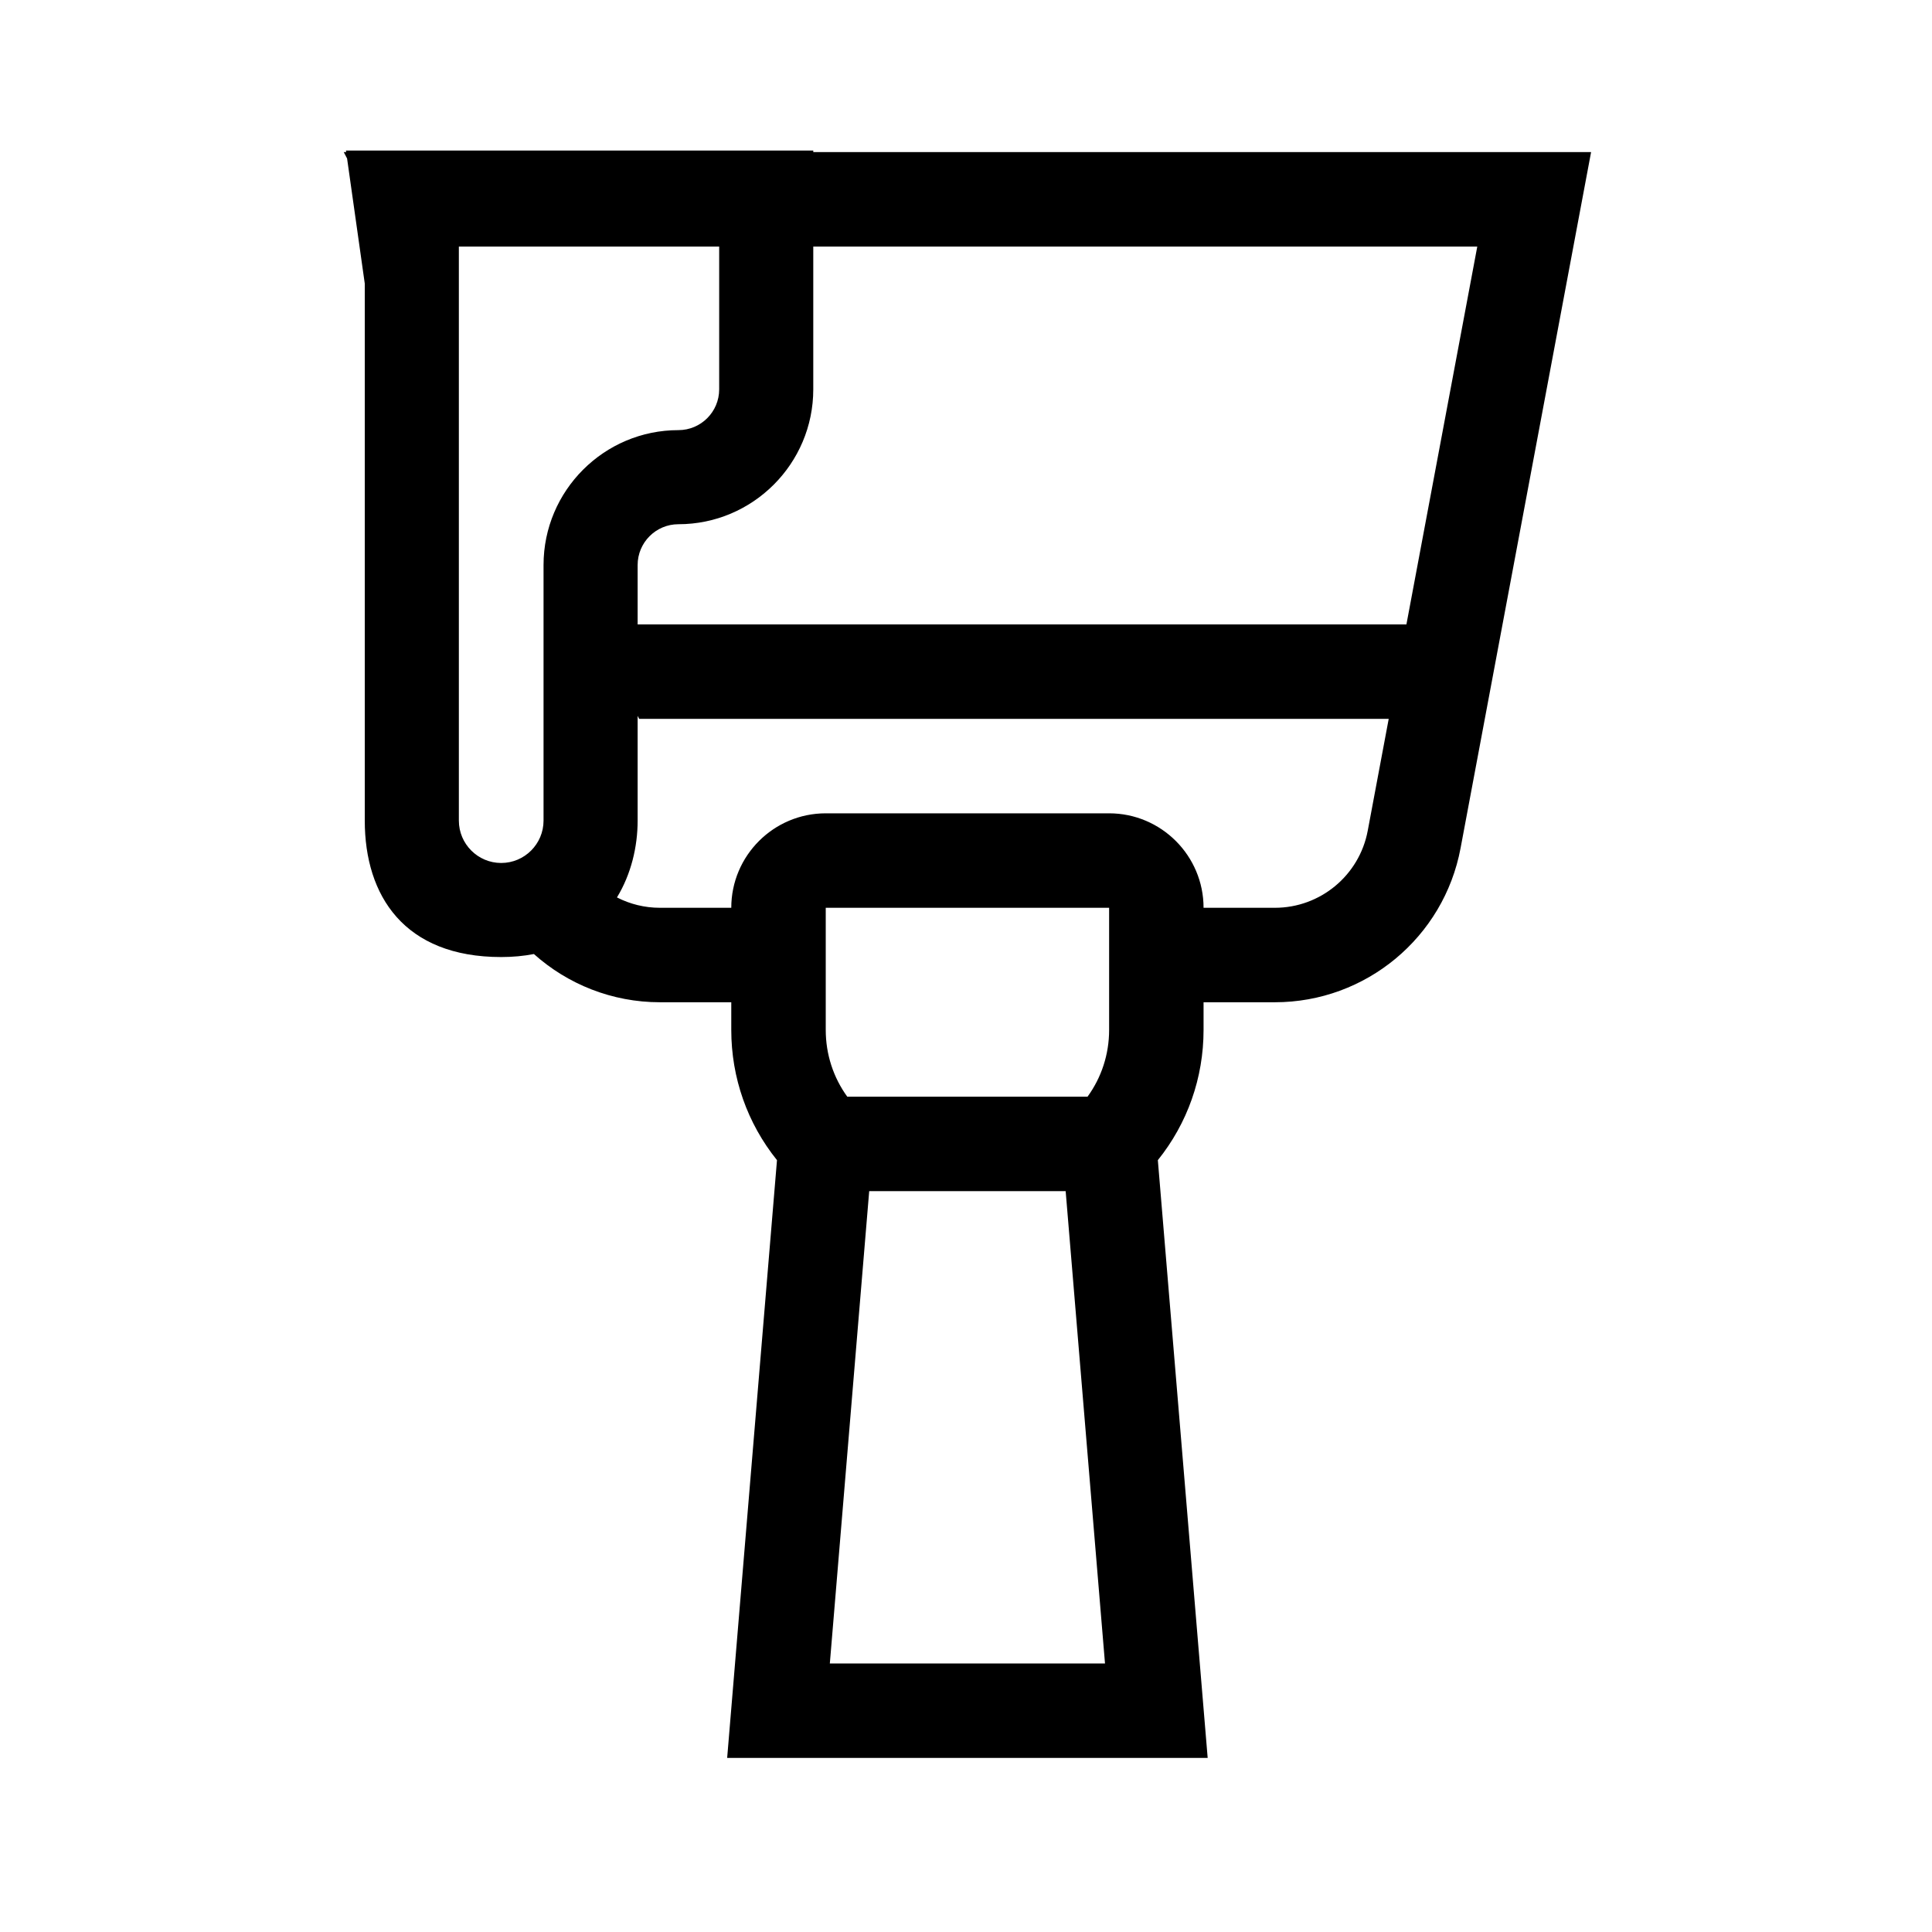 <svg width="77" height="77" viewBox="0 0 77 77" fill="none" xmlns="http://www.w3.org/2000/svg">
<path fill-rule="evenodd" clip-rule="evenodd" d="M14.538 32.706C14.538 35.704 16.113 38.143 19.975 38.143C20.443 38.143 20.877 38.101 21.279 38.023C22.622 39.225 24.391 39.945 26.302 39.945H29.145V41.047C29.145 42.958 29.787 44.77 30.967 46.238L28.981 70.062H48.132L46.146 46.238C47.326 44.77 47.968 42.958 47.968 41.047V39.945H50.811C54.432 39.945 57.544 37.362 58.211 33.803L63.413 6.062H32.413V6H13.788L13.797 6.062H13.7L13.833 6.317L14.538 11.302V32.706ZM28.663 9.827H18.288V32.706C18.288 33.636 19.045 34.394 19.975 34.394C20.906 34.394 21.663 33.636 21.663 32.706V22.518C21.663 19.555 24.074 17.143 27.038 17.143C27.934 17.143 28.663 16.415 28.663 15.518V9.827ZM32.413 9.827H58.877L56.053 24.886H25.413V22.518C25.413 21.622 26.142 20.893 27.038 20.893C30.002 20.893 32.413 18.482 32.413 15.518V9.827ZM25.413 28.531L25.475 28.651H55.347L54.511 33.109C54.177 34.889 52.621 36.18 50.811 36.18H47.968C47.968 34.104 46.279 32.415 44.204 32.415H32.91C30.834 32.415 29.145 34.104 29.145 36.18H26.302C25.689 36.18 25.106 36.032 24.589 35.767C25.154 34.839 25.413 33.748 25.413 32.706V28.531ZM44.204 41.047V36.18H32.91V41.047C32.91 42.017 33.211 42.94 33.769 43.71H43.343C43.902 42.94 44.204 42.017 44.204 41.047ZM44.04 66.298L42.472 47.474H34.642L33.073 66.298H44.04Z" fill="black"/>
</svg>
